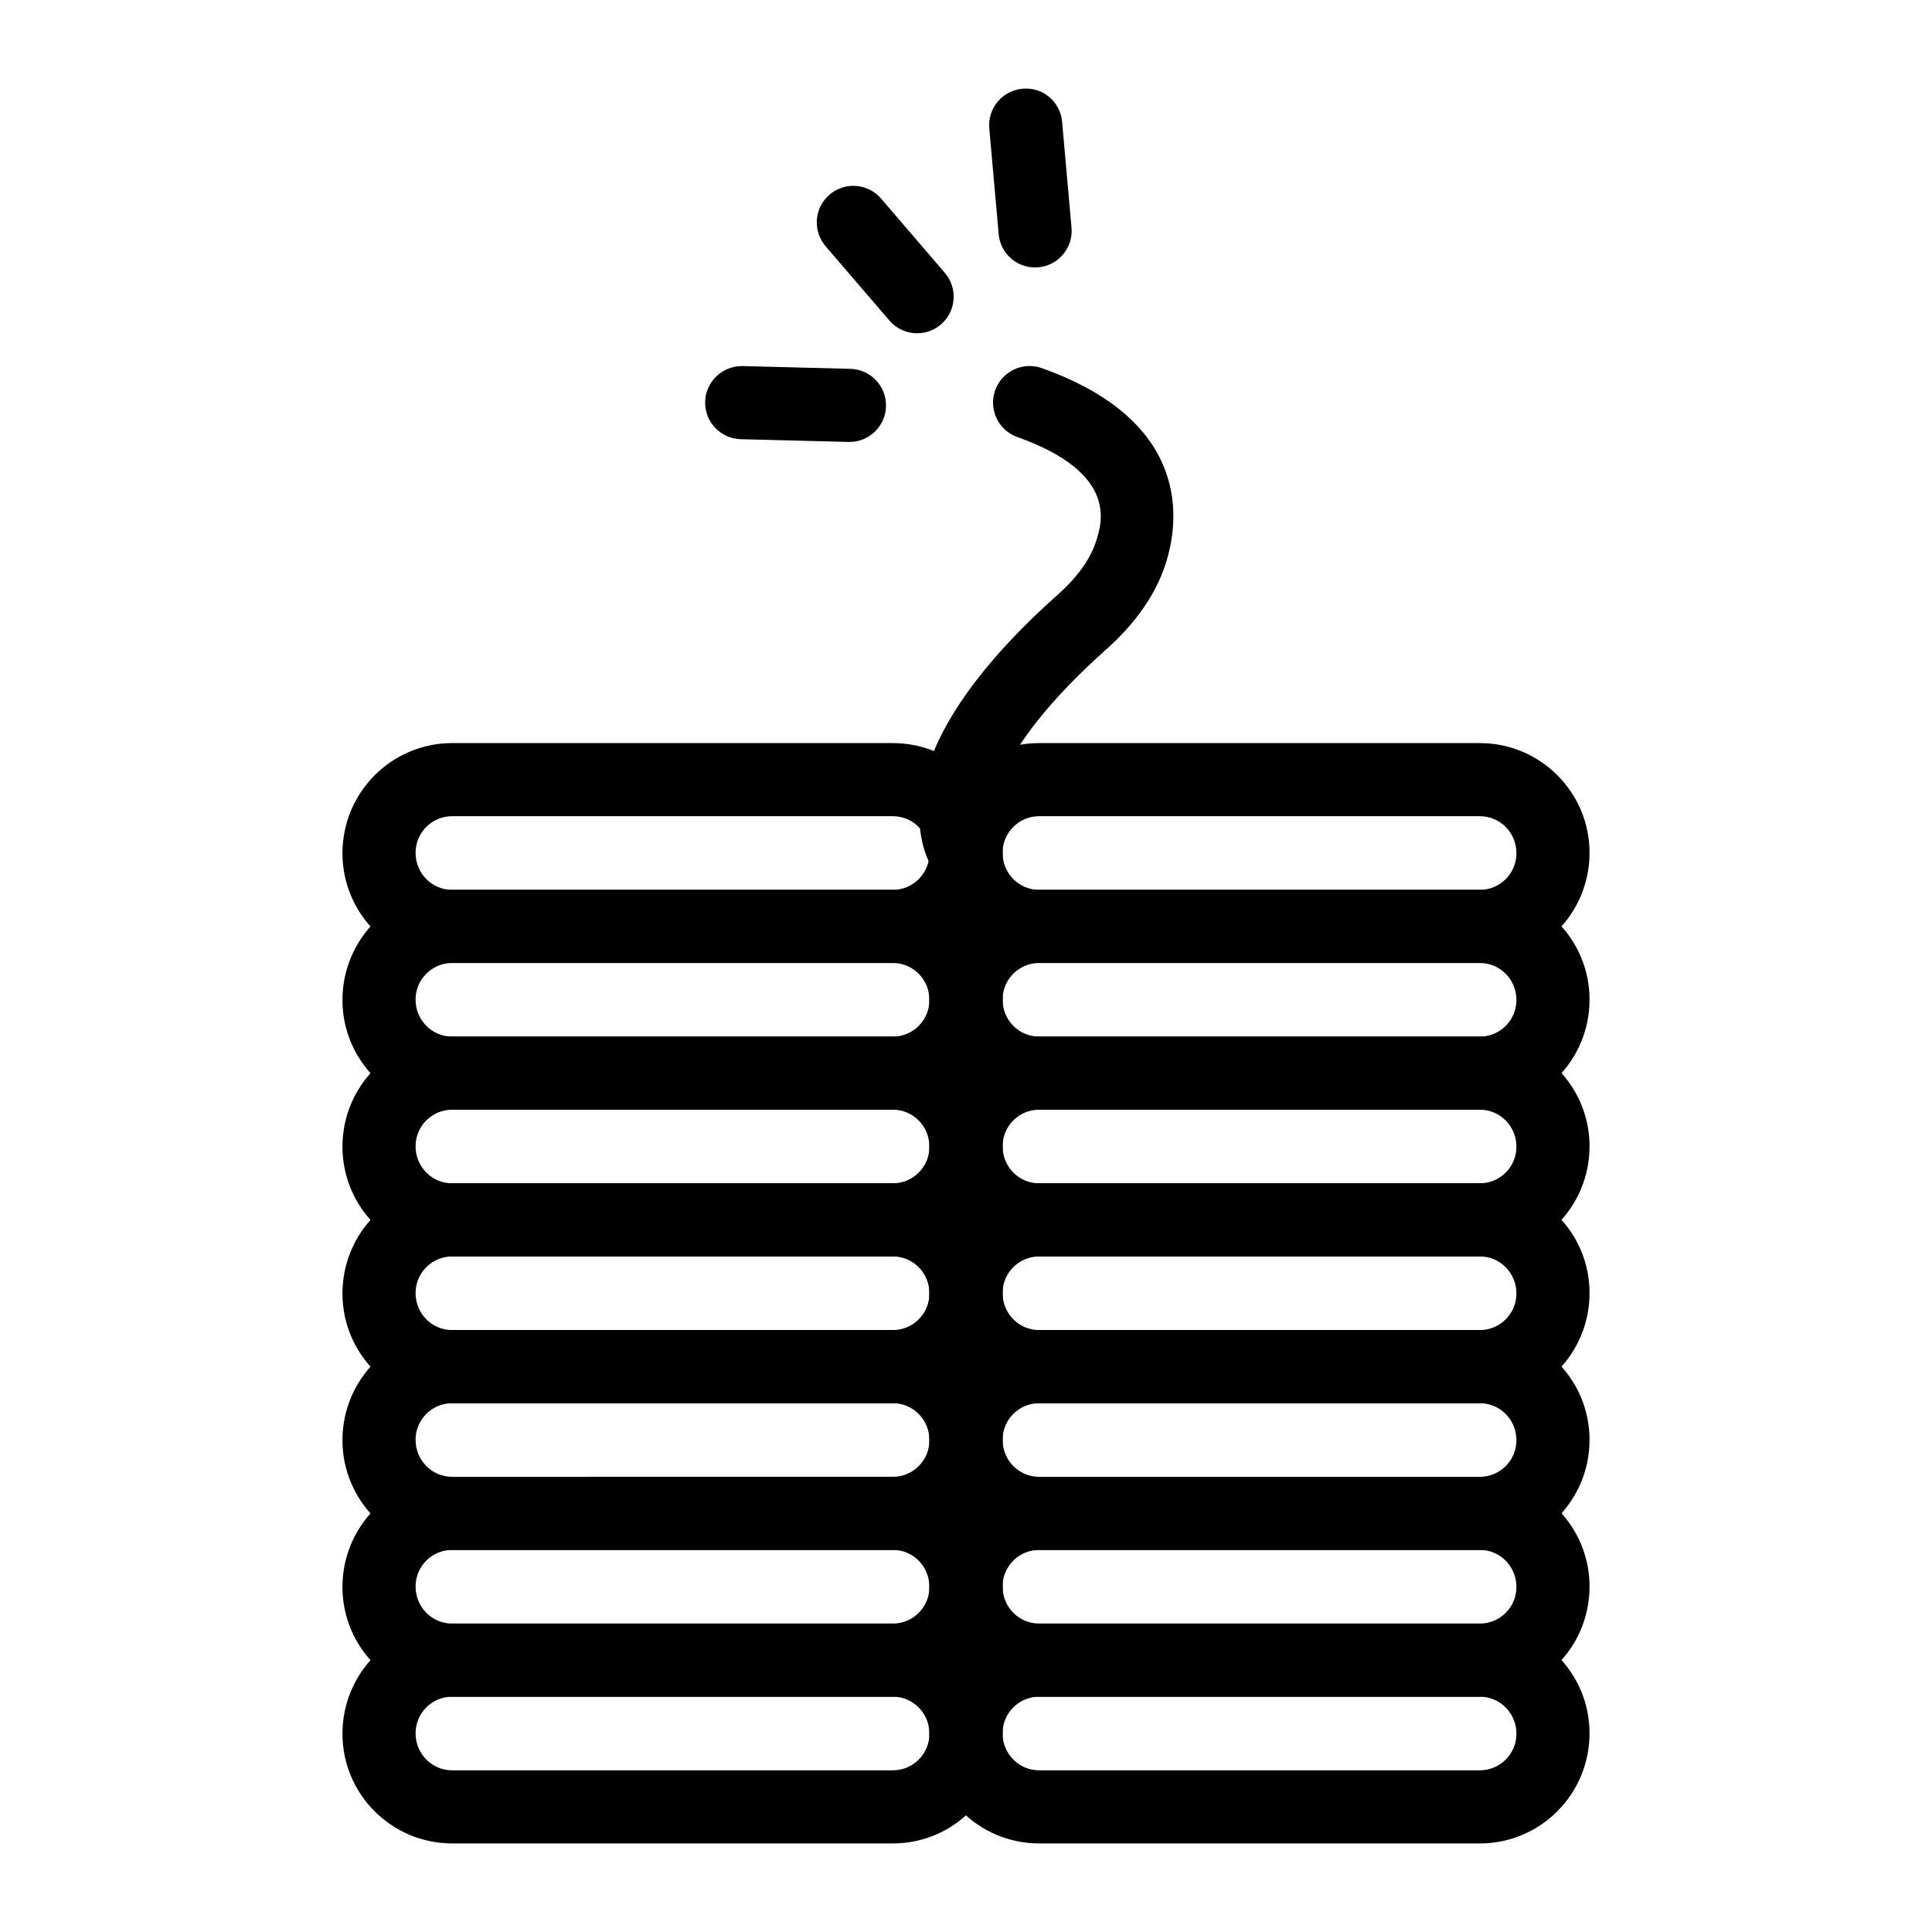 <?xml version="1.0" encoding="UTF-8"?>
<!-- Uploaded to: ICON Repo, www.svgrepo.com, Generator: ICON Repo Mixer Tools -->
<svg fill="#000000" width="800px" height="800px" version="1.1" viewBox="144 144 512 512" xmlns="http://www.w3.org/2000/svg">
 <g>
  <path d="m380.62 399.2h-116.8c-16.027 0-29.066-13.039-29.066-29.066 0-16.168 13.039-29.207 29.066-29.207h116.8c16.027 0 29.066 13.039 29.066 29.066 0 16.168-13.039 29.207-29.066 29.207zm-116.8-38.898c-5.348 0-9.688 4.344-9.688 9.688 0 5.488 4.344 9.832 9.688 9.832h116.8c5.348 0 9.688-4.344 9.688-9.688 0-5.488-4.344-9.832-9.688-9.832z"/>
  <path d="m536.18 399.2h-116.8c-16.027 0-29.066-13.039-29.066-29.066 0-16.168 13.039-29.207 29.066-29.207h116.8c16.027 0 29.066 13.039 29.066 29.066 0 16.168-13.039 29.207-29.066 29.207zm-116.8-38.898c-5.348 0-9.688 4.344-9.688 9.688 0 5.488 4.344 9.832 9.688 9.832h116.8c5.348 0 9.688-4.344 9.688-9.688 0-5.488-4.344-9.832-9.688-9.832z"/>
  <path d="m380.62 438.09h-116.8c-16.027 0-29.066-13.039-29.066-29.066 0-16.16 13.039-29.199 29.066-29.199h116.8c16.027 0 29.066 13.039 29.066 29.066 0 16.16-13.039 29.199-29.066 29.199zm-116.8-38.887c-5.348 0-9.688 4.344-9.688 9.688 0 5.477 4.344 9.82 9.688 9.82h116.8c5.348 0 9.688-4.344 9.688-9.688 0-5.477-4.344-9.82-9.688-9.82z"/>
  <path d="m536.18 438.09h-116.8c-16.027 0-29.066-13.039-29.066-29.066 0-16.16 13.039-29.199 29.066-29.199h116.8c16.027 0 29.066 13.039 29.066 29.066 0 16.16-13.039 29.199-29.066 29.199zm-116.8-38.887c-5.348 0-9.688 4.344-9.688 9.688 0 5.477 4.344 9.82 9.688 9.82h116.8c5.348 0 9.688-4.344 9.688-9.688 0-5.477-4.344-9.82-9.688-9.82z"/>
  <path d="m380.62 476.97h-116.8c-16.027 0-29.066-13.039-29.066-29.066 0-16.16 13.039-29.199 29.066-29.199h116.8c16.027 0 29.066 13.039 29.066 29.066 0 16.16-13.039 29.199-29.066 29.199zm-116.8-38.887c-5.348 0-9.688 4.344-9.688 9.688 0 5.477 4.344 9.82 9.688 9.82h116.8c5.348 0 9.688-4.344 9.688-9.688 0-5.477-4.344-9.82-9.688-9.82z"/>
  <path d="m536.18 476.97h-116.8c-16.027 0-29.066-13.039-29.066-29.066 0-16.16 13.039-29.199 29.066-29.199h116.8c16.027 0 29.066 13.039 29.066 29.066 0 16.16-13.039 29.199-29.066 29.199zm-116.8-38.887c-5.348 0-9.688 4.344-9.688 9.688 0 5.477 4.344 9.82 9.688 9.82h116.8c5.348 0 9.688-4.344 9.688-9.688 0-5.477-4.344-9.82-9.688-9.82z"/>
  <path d="m380.62 515.86h-116.8c-16.027 0-29.066-13.039-29.066-29.066 0-16.16 13.039-29.199 29.066-29.199h116.8c16.027 0 29.066 13.039 29.066 29.066 0 16.16-13.039 29.199-29.066 29.199zm-116.8-38.887c-5.348 0-9.688 4.344-9.688 9.688 0 5.477 4.344 9.82 9.688 9.82h116.8c5.348 0 9.688-4.344 9.688-9.688 0-5.477-4.344-9.82-9.688-9.82z"/>
  <path d="m536.18 515.86h-116.8c-16.027 0-29.066-13.039-29.066-29.066 0-16.16 13.039-29.199 29.066-29.199h116.8c16.027 0 29.066 13.039 29.066 29.066 0 16.16-13.039 29.199-29.066 29.199zm-116.8-38.887c-5.348 0-9.688 4.344-9.688 9.688 0 5.477 4.344 9.82 9.688 9.82h116.8c5.348 0 9.688-4.344 9.688-9.688 0-5.477-4.344-9.82-9.688-9.82z"/>
  <path d="m380.62 554.75h-116.8c-16.027 0-29.066-13.039-29.066-29.066 0-16.16 13.039-29.199 29.066-29.199h116.8c16.027 0 29.066 13.039 29.066 29.066 0 16.16-13.039 29.199-29.066 29.199zm-116.8-38.887c-5.348 0-9.688 4.344-9.688 9.688 0 5.477 4.344 9.82 9.688 9.82h116.8c5.348 0 9.688-4.344 9.688-9.688 0-5.477-4.344-9.82-9.688-9.82z"/>
  <path d="m536.18 554.75h-116.8c-16.027 0-29.066-13.039-29.066-29.066 0-16.16 13.039-29.199 29.066-29.199h116.8c16.027 0 29.066 13.039 29.066 29.066 0 16.16-13.039 29.199-29.066 29.199zm-116.8-38.887c-5.348 0-9.688 4.344-9.688 9.688 0 5.477 4.344 9.82 9.688 9.82h116.8c5.348 0 9.688-4.344 9.688-9.688 0-5.477-4.344-9.82-9.688-9.82z"/>
  <path d="m380.62 593.64h-116.8c-16.027 0-29.066-13.039-29.066-29.066 0-16.168 13.039-29.207 29.066-29.207l116.8-0.004c16.027 0 29.066 13.039 29.066 29.066 0 16.172-13.039 29.211-29.066 29.211zm-116.8-38.898c-5.348 0-9.688 4.344-9.688 9.688 0 5.488 4.344 9.832 9.688 9.832h116.8c5.348 0 9.688-4.344 9.688-9.688 0-5.488-4.344-9.832-9.688-9.832z"/>
  <path d="m536.18 593.64h-116.8c-16.027 0-29.066-13.039-29.066-29.066 0-16.168 13.039-29.207 29.066-29.207h116.8c16.027 0 29.066 13.039 29.066 29.066 0 16.168-13.039 29.207-29.066 29.207zm-116.8-38.898c-5.348 0-9.688 4.344-9.688 9.688 0 5.488 4.344 9.832 9.688 9.832h116.8c5.348 0 9.688-4.344 9.688-9.688 0-5.488-4.344-9.832-9.688-9.832z"/>
  <path d="m380.62 632.53h-116.8c-16.027 0-29.066-13.039-29.066-29.066 0-16.16 13.039-29.199 29.066-29.199h116.8c16.027 0 29.066 13.039 29.066 29.066 0 16.16-13.039 29.199-29.066 29.199zm-116.8-38.887c-5.348 0-9.688 4.344-9.688 9.688 0 5.477 4.344 9.82 9.688 9.82h116.8c5.348 0 9.688-4.344 9.688-9.688 0-5.477-4.344-9.82-9.688-9.82z"/>
  <path d="m536.18 632.53h-116.8c-16.027 0-29.066-13.039-29.066-29.066 0-16.16 13.039-29.199 29.066-29.199h116.8c16.027 0 29.066 13.039 29.066 29.066 0 16.16-13.039 29.199-29.066 29.199zm-116.8-38.887c-5.348 0-9.688 4.344-9.688 9.688 0 5.477 4.344 9.82 9.688 9.82h116.8c5.348 0 9.688-4.344 9.688-9.688 0-5.477-4.344-9.82-9.688-9.82z"/>
  <path d="m400 613.09c-5.356 0-9.688-4.332-9.688-9.688l-0.004-230.76c-4.238-8.77-8.969-32.758 34.016-71.055 5.203-4.637 8.621-9.395 10.145-14.137 1.598-4.957 5.848-18.117-20.863-27.629-5.043-1.797-7.672-7.344-5.887-12.375 1.809-5.051 7.332-7.672 12.375-5.887 40.109 14.277 36.312 41.008 32.82 51.832-2.602 8.062-7.883 15.688-15.695 22.66-31.203 27.797-31.762 44.348-29.352 48.379 1.414 1.719 1.82 3.402 1.82 5.625v233.34c0 5.359-4.332 9.691-9.688 9.691z"/>
  <path d="m387.05 232.32c-2.727 0-5.43-1.145-7.352-3.379l-16.906-19.691c-3.481-4.059-3.019-10.172 1.039-13.664 4.059-3.473 10.16-3.027 13.664 1.039l16.906 19.691c3.481 4.059 3.019 10.172-1.039 13.664-1.828 1.57-4.07 2.34-6.312 2.34z"/>
  <path d="m418.3 214.88c-4.969 0-9.195-3.793-9.641-8.828l-2.488-28.023c-0.473-5.336 3.465-10.039 8.789-10.512 5.449-0.52 10.039 3.473 10.512 8.789l2.488 28.023c0.473 5.336-3.465 10.039-8.789 10.512-0.293 0.027-0.586 0.039-0.871 0.039z"/>
  <path d="m369.12 261.12h-0.254l-28.555-0.73c-5.348-0.141-9.574-4.59-9.441-9.934 0.141-5.356 4.609-9.539 9.934-9.441l28.555 0.73c5.348 0.141 9.574 4.59 9.441 9.934-0.141 5.269-4.445 9.441-9.68 9.441z"/>
 </g>
</svg>